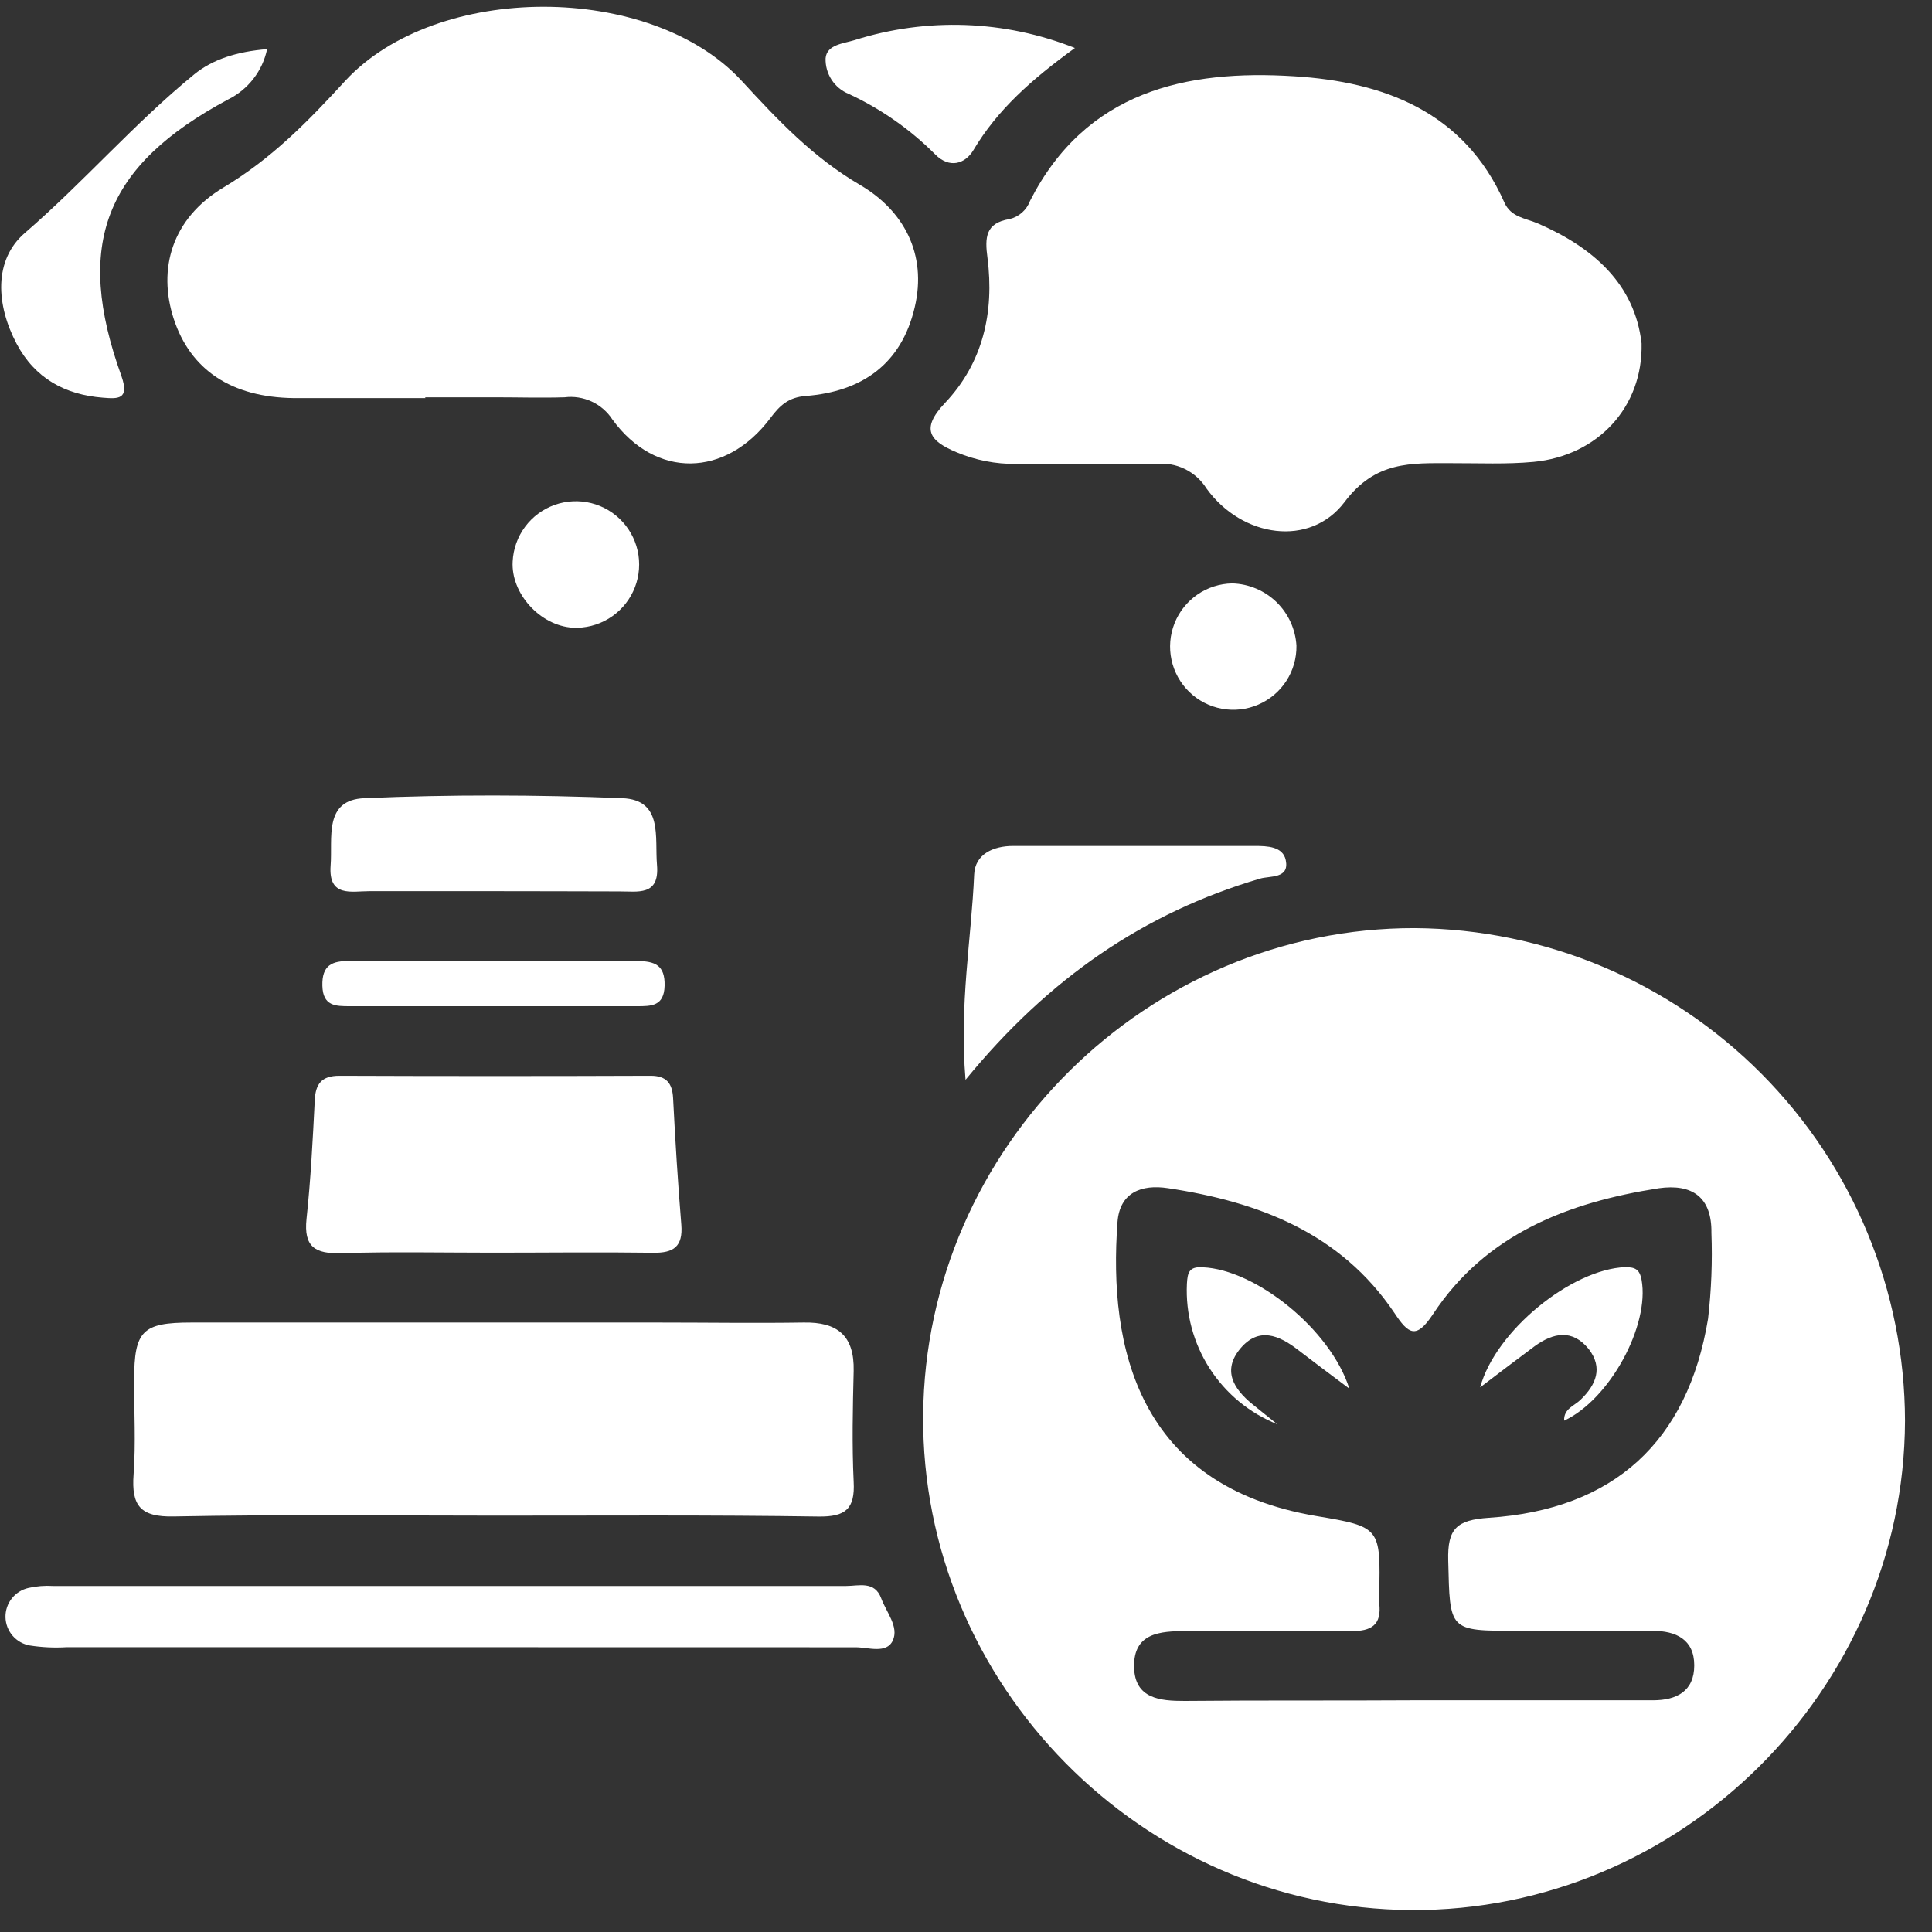 <svg width="70" height="70" viewBox="0 0 70 70" fill="none" xmlns="http://www.w3.org/2000/svg">
<rect x="0" y="0" width="70" height="70" fill="#333333" stroke="none"/>
<path d="M69.022 51.481C68.987 61.238 60.886 69.261 51.132 69.205C41.379 69.148 33.37 61.026 33.448 51.273C33.525 41.573 41.567 33.609 51.266 33.627C55.982 33.662 60.493 35.557 63.818 38.901C67.144 42.244 69.014 46.766 69.022 51.481ZM51.263 61.604H59.897C60.749 61.604 61.386 61.273 61.386 60.339C61.386 59.404 60.728 59.088 59.876 59.088H54.964C52.475 59.088 52.535 59.088 52.472 56.54C52.442 55.388 52.77 55.072 53.943 54.992C58.48 54.694 61.151 52.226 61.886 47.784C62.006 46.749 62.047 45.707 62.008 44.667C62.026 43.375 61.311 42.88 60.097 43.053C56.822 43.565 53.845 44.7 51.921 47.614C51.308 48.543 51.028 48.335 50.519 47.566C48.566 44.67 45.604 43.544 42.317 43.05C41.361 42.904 40.569 43.202 40.489 44.28C40.155 48.82 41.227 53.84 47.694 54.929C50.028 55.319 50.022 55.349 49.971 57.784C49.965 57.883 49.965 57.983 49.971 58.082C50.069 58.874 49.691 59.109 48.938 59.097C46.955 59.062 44.97 59.097 42.984 59.097C42.031 59.097 41.063 59.16 41.09 60.407C41.117 61.544 42.025 61.631 42.927 61.628C45.702 61.601 48.486 61.622 51.263 61.604Z" fill="white"/>
<path d="M15.415 14.424C13.831 14.424 12.247 14.424 10.651 14.424C8.383 14.398 6.897 13.403 6.29 11.54C5.715 9.753 6.212 7.925 8.094 6.794C9.839 5.749 11.149 4.412 12.512 2.924C15.823 -0.649 23.567 -0.649 26.868 2.924C28.196 4.364 29.446 5.695 31.164 6.702C32.721 7.613 33.603 9.185 33.141 11.138C32.659 13.195 31.227 14.189 29.196 14.347C28.571 14.395 28.259 14.683 27.91 15.151C26.291 17.306 23.757 17.354 22.188 15.198C22.004 14.915 21.743 14.69 21.437 14.548C21.131 14.406 20.79 14.353 20.455 14.395C19.613 14.421 18.77 14.395 17.931 14.395H15.403L15.415 14.424Z" fill="white"/>
<path d="M59.477 12.441C59.531 14.758 57.884 16.514 55.565 16.735C54.58 16.827 53.582 16.779 52.588 16.782C51.129 16.782 49.837 16.696 48.717 18.188C47.47 19.84 45.005 19.483 43.716 17.702C43.525 17.396 43.251 17.15 42.927 16.992C42.603 16.834 42.24 16.771 41.882 16.809C40.197 16.848 38.509 16.809 36.821 16.809C36.075 16.819 35.337 16.674 34.65 16.383C33.7 15.984 33.331 15.556 34.242 14.597C35.612 13.15 36.029 11.322 35.779 9.348C35.68 8.613 35.698 8.08 36.579 7.937C36.748 7.896 36.904 7.815 37.033 7.7C37.162 7.584 37.261 7.439 37.321 7.276C39.342 3.304 42.977 2.513 46.895 2.763C50.102 2.962 53.043 4.028 54.505 7.333C54.743 7.872 55.261 7.901 55.711 8.092C57.726 8.967 59.23 10.289 59.477 12.441Z" fill="white"/>
<path d="M17.913 54.914C14.043 54.914 10.172 54.867 6.302 54.944C5.084 54.971 4.757 54.557 4.84 53.423C4.924 52.289 4.855 51.142 4.861 50.002C4.861 48.216 5.159 47.918 6.927 47.918C12.582 47.918 18.239 47.918 23.897 47.918C25.636 47.918 27.372 47.945 29.108 47.918C30.346 47.891 30.959 48.395 30.93 49.672C30.897 51.011 30.867 52.351 30.93 53.688C30.983 54.673 30.632 54.959 29.664 54.947C25.755 54.888 21.831 54.914 17.913 54.914Z" fill="white"/>
<path d="M17.855 45.387C16.024 45.387 14.194 45.348 12.366 45.405C11.422 45.435 10.999 45.182 11.106 44.163C11.258 42.737 11.332 41.305 11.404 39.87C11.431 39.275 11.648 38.977 12.297 38.977C16.056 38.991 19.815 38.991 23.575 38.977C24.134 38.977 24.358 39.236 24.387 39.784C24.465 41.314 24.56 42.845 24.685 44.372C24.748 45.161 24.414 45.405 23.655 45.39C21.714 45.363 19.799 45.387 17.855 45.387Z" fill="white"/>
<path d="M16.701 59.681H2.41C1.964 59.708 1.517 59.687 1.076 59.618C0.834 59.575 0.615 59.45 0.455 59.263C0.295 59.077 0.205 58.84 0.199 58.595C0.194 58.349 0.274 58.109 0.426 57.916C0.578 57.722 0.792 57.588 1.032 57.534C1.324 57.468 1.625 57.444 1.925 57.463C11.499 57.463 21.075 57.463 30.652 57.463C31.113 57.463 31.691 57.266 31.929 57.913C32.114 58.416 32.575 58.94 32.349 59.437C32.122 59.934 31.456 59.684 30.997 59.684C26.227 59.687 21.464 59.681 16.701 59.681Z" fill="white"/>
<path d="M34.983 39.123C34.754 36.372 35.195 34.032 35.296 31.68C35.329 30.954 35.978 30.65 36.707 30.65H45.469C45.924 30.65 46.481 30.671 46.585 31.162C46.728 31.844 46.017 31.728 45.659 31.832C41.456 33.073 38.002 35.437 34.983 39.123Z" fill="white"/>
<path d="M17.829 32.288C16.34 32.288 14.852 32.288 13.381 32.288C12.735 32.288 11.893 32.52 11.979 31.359C12.056 30.364 11.717 28.977 13.208 28.92C16.317 28.786 19.437 28.795 22.545 28.92C24.033 28.98 23.718 30.34 23.804 31.338C23.902 32.481 23.096 32.291 22.426 32.297C20.895 32.294 19.362 32.288 17.829 32.288Z" fill="white"/>
<path d="M9.677 1.78C9.596 2.17 9.427 2.536 9.183 2.851C8.94 3.166 8.628 3.422 8.272 3.599C3.782 6.002 2.678 8.857 4.402 13.633C4.699 14.487 4.265 14.451 3.729 14.409C2.353 14.302 1.267 13.707 0.603 12.457C-0.141 11.051 -0.24 9.423 0.901 8.44C3.029 6.603 4.866 4.466 7.04 2.691C7.709 2.146 8.594 1.867 9.677 1.78Z" fill="white"/>
<path d="M38.946 1.739C37.374 2.879 36.135 3.978 35.263 5.448C34.965 5.939 34.4 6.118 33.881 5.591C32.974 4.682 31.912 3.94 30.747 3.4C30.493 3.296 30.277 3.116 30.128 2.886C29.979 2.655 29.904 2.385 29.913 2.111C29.954 1.617 30.556 1.578 30.964 1.453C33.578 0.626 36.397 0.727 38.946 1.739Z" fill="white"/>
<path d="M17.742 36.456H12.681C12.16 36.456 11.698 36.456 11.68 35.714C11.662 34.973 12.026 34.806 12.681 34.821C16.146 34.835 19.613 34.835 23.083 34.821C23.735 34.821 24.098 34.973 24.08 35.714C24.062 36.456 23.601 36.456 23.08 36.456H17.742Z" fill="white"/>
<path d="M18.575 20.34C18.598 19.887 18.754 19.451 19.024 19.087C19.294 18.723 19.666 18.447 20.093 18.295C20.519 18.142 20.982 18.119 21.422 18.229C21.861 18.339 22.259 18.577 22.563 18.913C22.868 19.249 23.066 19.667 23.133 20.115C23.199 20.564 23.132 21.022 22.938 21.432C22.744 21.842 22.434 22.185 22.045 22.418C21.657 22.652 21.207 22.765 20.755 22.743C19.567 22.671 18.507 21.501 18.575 20.34Z" fill="white"/>
<path d="M46.973 23.395C46.98 23.847 46.852 24.292 46.606 24.672C46.36 25.052 46.007 25.35 45.591 25.529C45.175 25.709 44.716 25.761 44.27 25.679C43.825 25.597 43.414 25.385 43.09 25.07C42.765 24.755 42.541 24.35 42.446 23.908C42.35 23.465 42.389 23.004 42.556 22.583C42.722 22.163 43.01 21.801 43.383 21.543C43.755 21.286 44.195 21.145 44.648 21.138C45.248 21.155 45.819 21.397 46.249 21.814C46.679 22.232 46.938 22.796 46.973 23.395Z" fill="white"/>
<path d="M46.279 51.603C45.272 51.2 44.415 50.493 43.828 49.581C43.241 48.669 42.953 47.596 43.004 46.513C43.028 46.117 43.075 45.881 43.581 45.917C45.478 45.995 48.202 48.147 48.89 50.314C48.175 49.776 47.597 49.347 47.026 48.906C46.338 48.373 45.603 48.07 44.942 48.858C44.281 49.648 44.689 50.317 45.377 50.877L46.279 51.603Z" fill="white"/>
<path d="M56.672 51.473C56.651 51.038 57.05 50.934 57.267 50.716C57.839 50.166 58.08 49.552 57.565 48.882C56.969 48.144 56.279 48.287 55.6 48.778C54.969 49.246 54.346 49.722 53.629 50.267C54.189 48.204 56.952 45.986 58.881 45.911C59.247 45.911 59.402 45.989 59.476 46.364C59.78 48.019 58.327 50.705 56.672 51.473Z" fill="white"/>
</svg>
